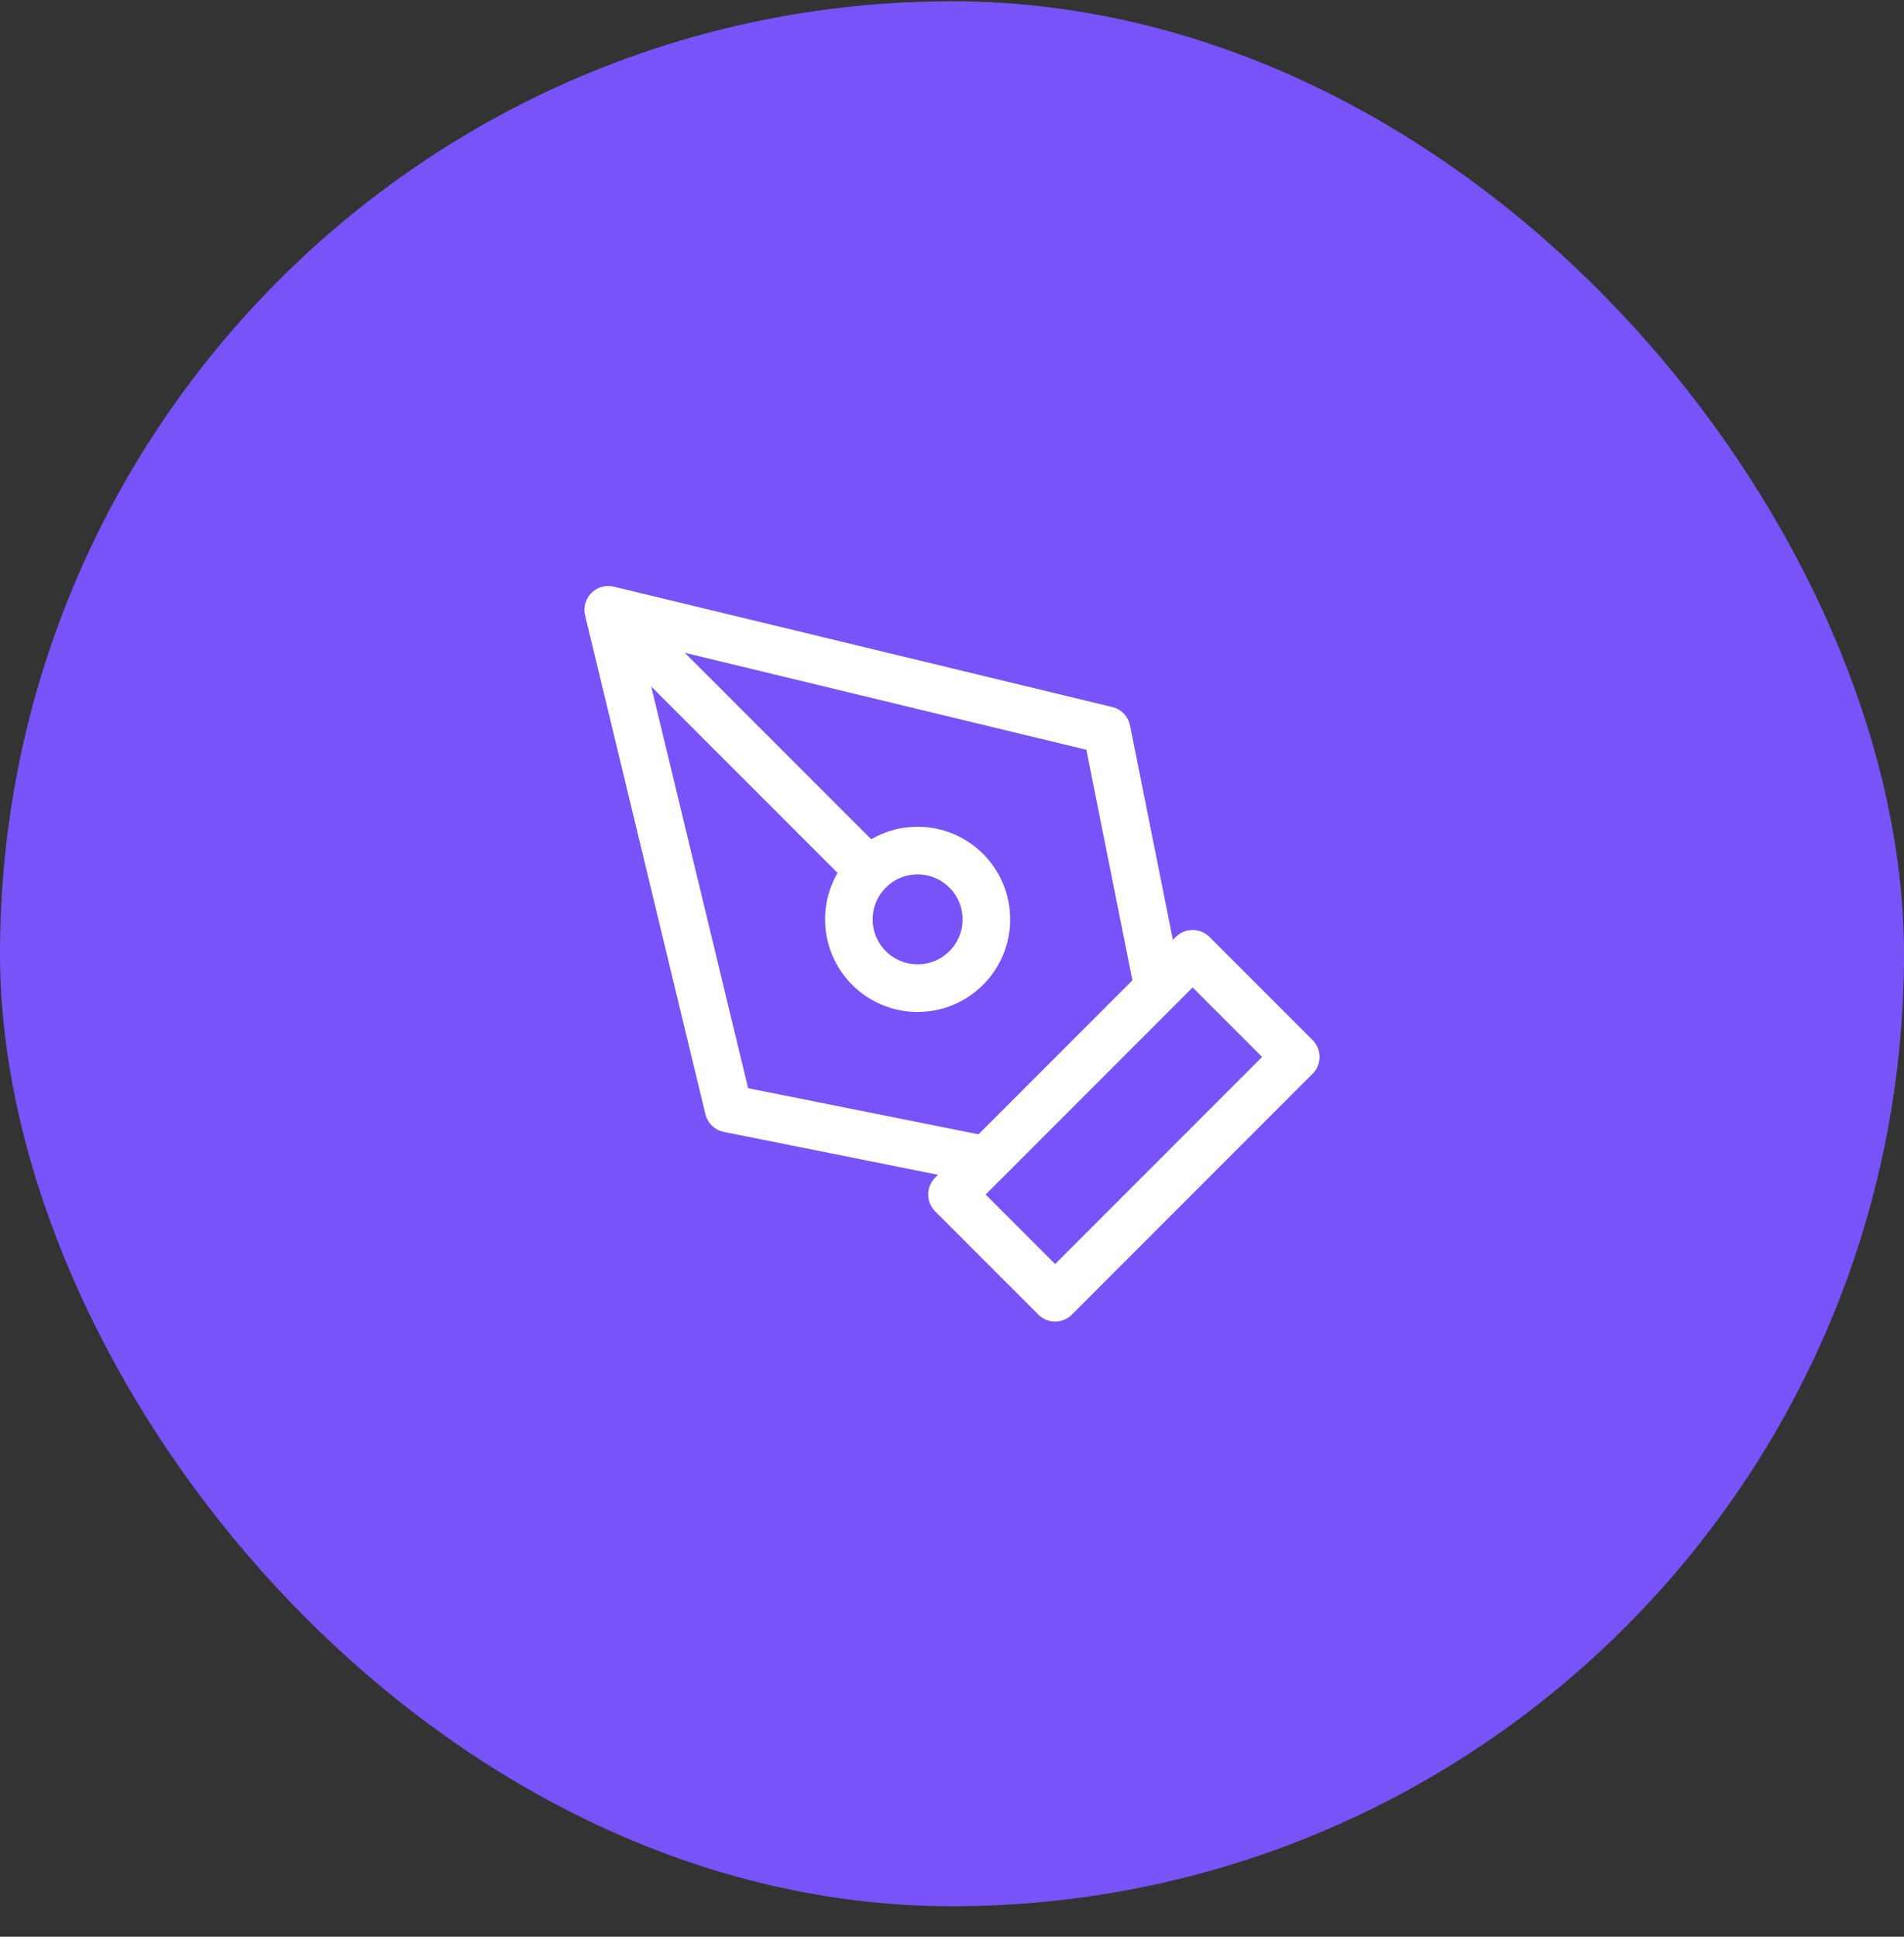 <svg width="60" height="61" viewBox="0 0 60 61" fill="none" xmlns="http://www.w3.org/2000/svg">
<rect x="0" y="0" width="60" height="61" fill="#333333" stroke="none"/>
<rect y="0.04" width="60" height="60" rx="30" fill="#7853F7"></rect>
<path d="M19.167 19.207L34.875 22.998L36.5 31.123L31.083 36.54L22.958 34.915L19.167 19.207ZM19.167 19.207L27.385 27.425M30 37.623L37.583 30.04L40.833 33.29L33.25 40.873L30 37.623ZM31.083 28.957C31.083 30.153 30.113 31.123 28.917 31.123C27.72 31.123 26.75 30.153 26.75 28.957C26.75 27.76 27.72 26.79 28.917 26.79C30.113 26.79 31.083 27.76 31.083 28.957Z" stroke="white" stroke-width="1.5" stroke-linecap="round" stroke-linejoin="round"></path>
</svg>
